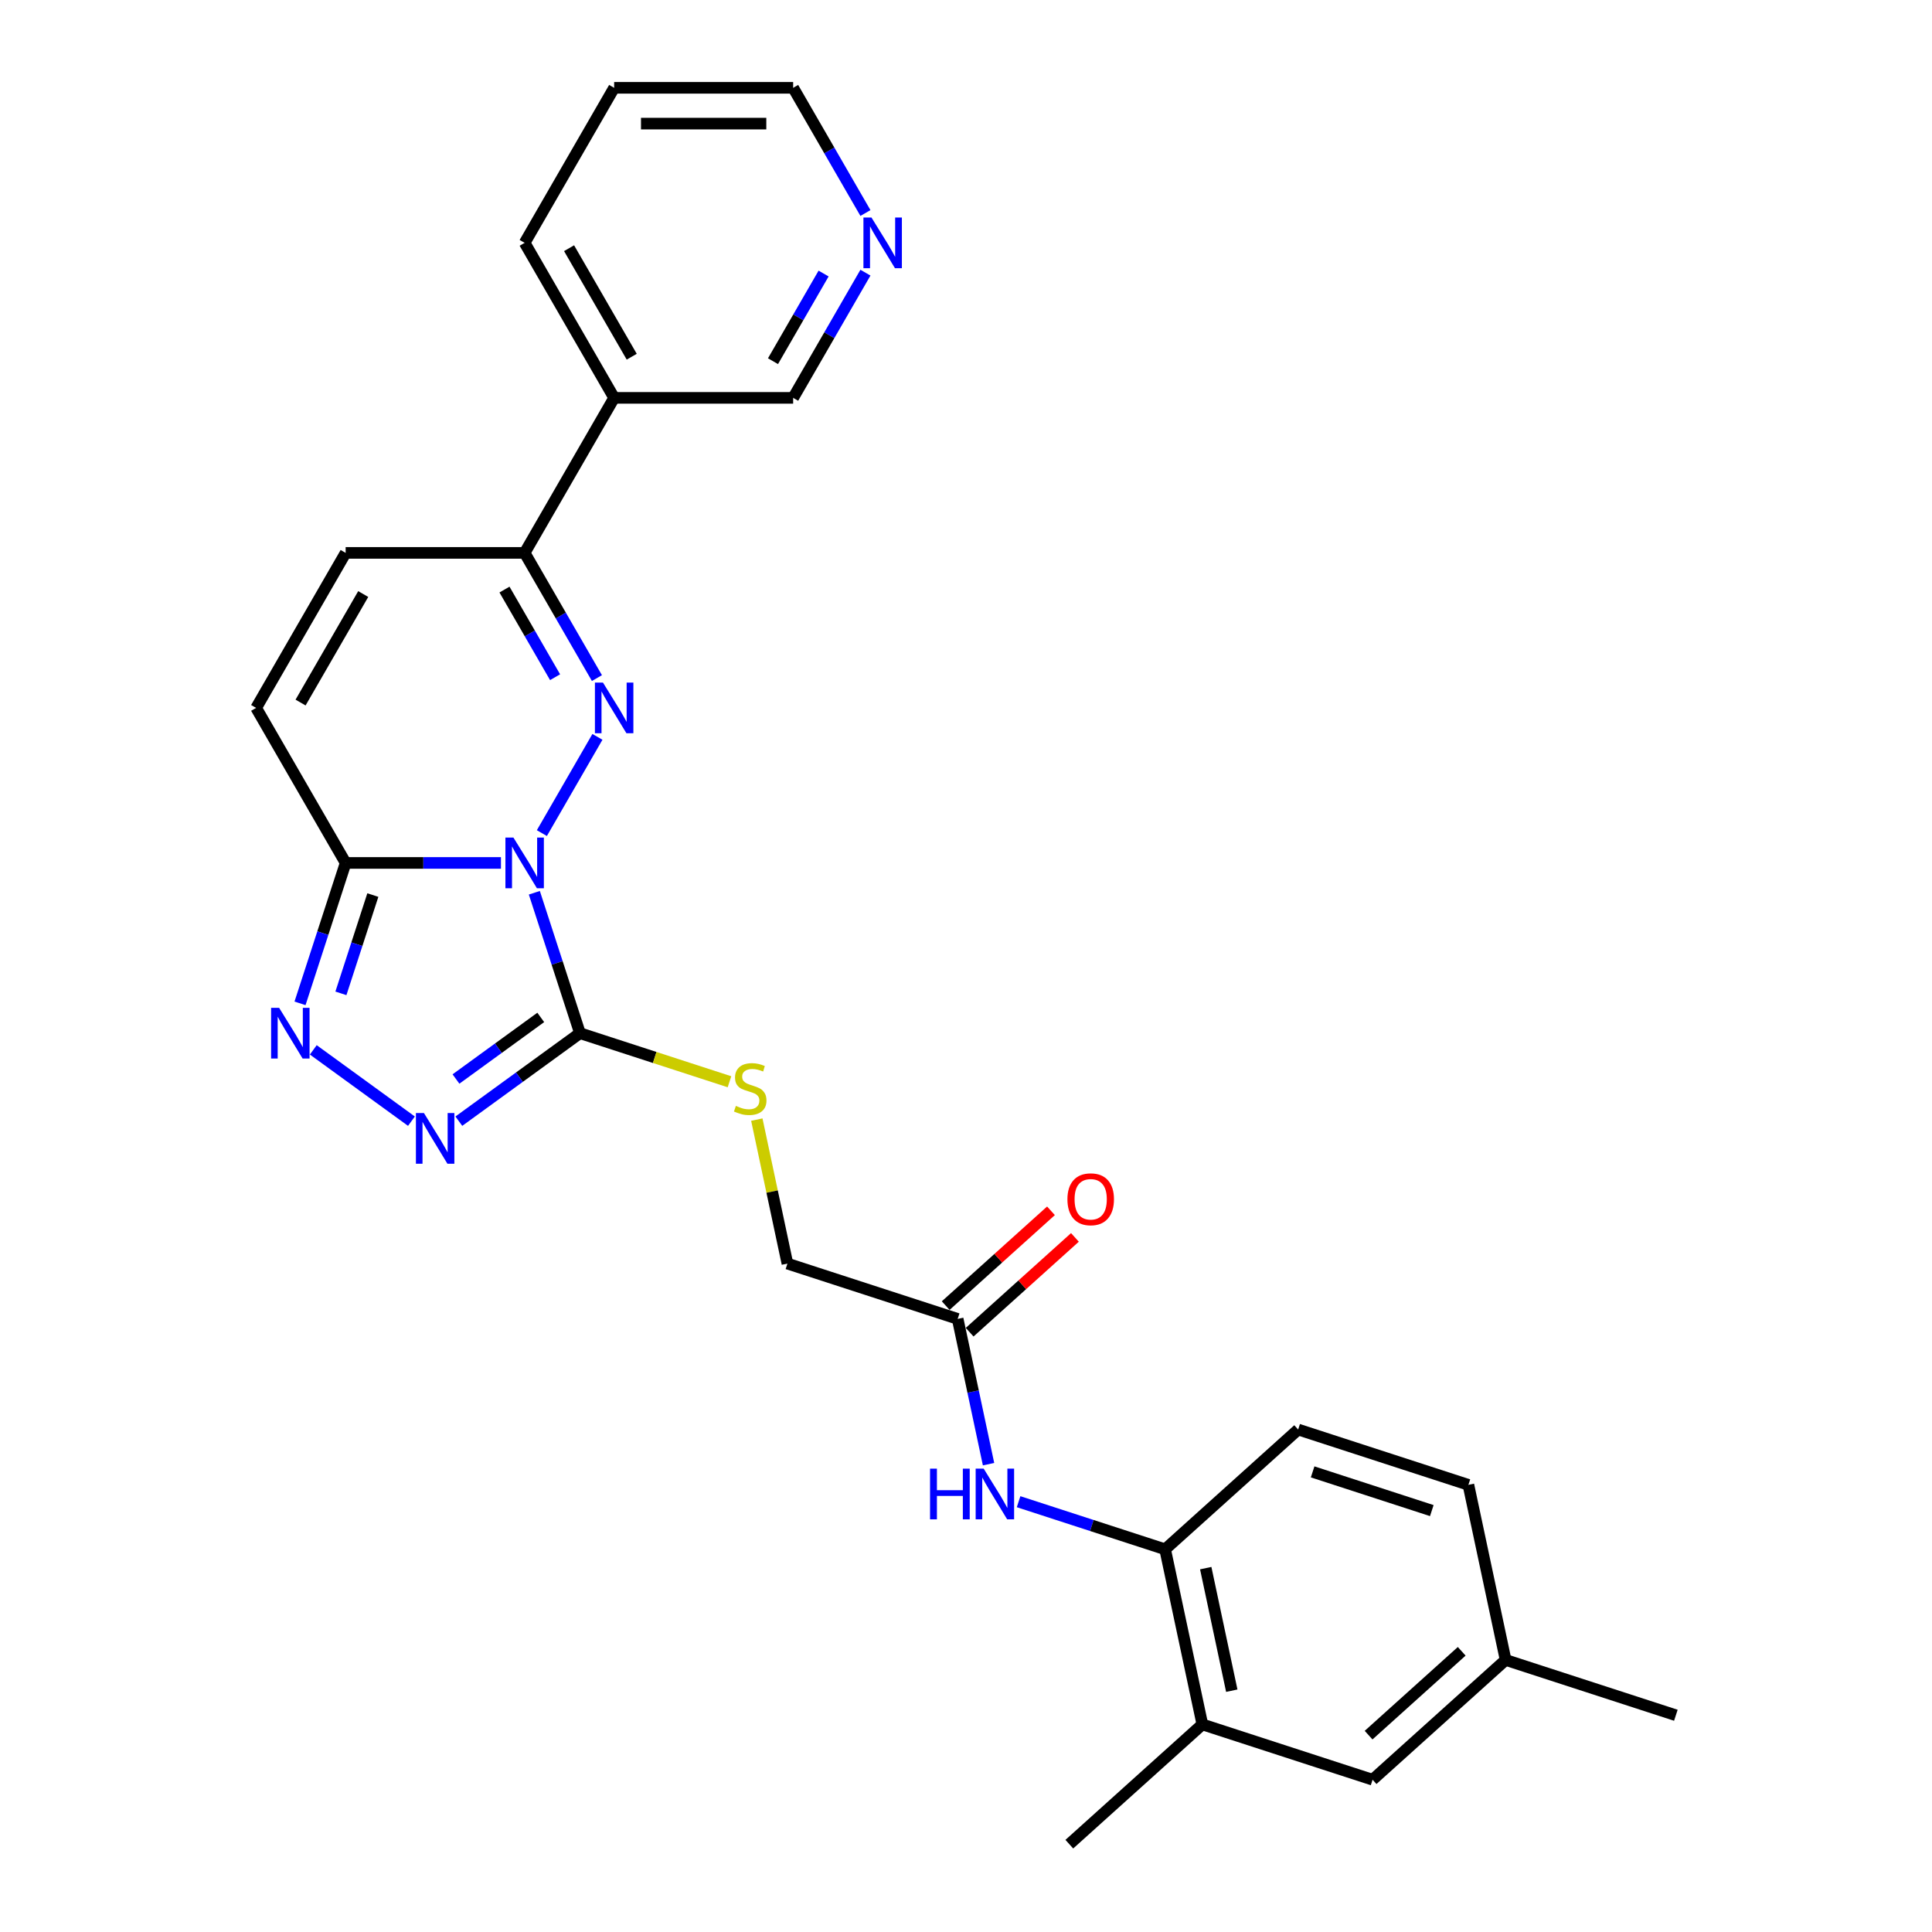 <?xml version='1.0' encoding='iso-8859-1'?>
<svg version='1.1' baseProfile='full'
              xmlns='http://www.w3.org/2000/svg'
                      xmlns:rdkit='http://www.rdkit.org/xml'
                      xmlns:xlink='http://www.w3.org/1999/xlink'
                  xml:space='preserve'
width='1000px' height='1000px' viewBox='0 0 1000 1000'>
<!-- END OF HEADER -->
<rect style='opacity:1.0;fill:#FFFFFF;stroke:none' width='1000' height='1000' x='0' y='0'> </rect>
<path class='bond-0' d='M 280.468,431.217 L 309.228,381.403' style='fill:none;fill-rule:evenodd;stroke:#0000FF;stroke-width:6px;stroke-linecap:butt;stroke-linejoin:miter;stroke-opacity:1' />
<path class='bond-1' d='M 276.572,462.089 L 288.38,498.43' style='fill:none;fill-rule:evenodd;stroke:#0000FF;stroke-width:6px;stroke-linecap:butt;stroke-linejoin:miter;stroke-opacity:1' />
<path class='bond-1' d='M 288.38,498.43 L 300.188,534.771' style='fill:none;fill-rule:evenodd;stroke:#000000;stroke-width:6px;stroke-linecap:butt;stroke-linejoin:miter;stroke-opacity:1' />
<path class='bond-2' d='M 259.289,446.653 L 219.096,446.653' style='fill:none;fill-rule:evenodd;stroke:#0000FF;stroke-width:6px;stroke-linecap:butt;stroke-linejoin:miter;stroke-opacity:1' />
<path class='bond-2' d='M 219.096,446.653 L 178.904,446.653' style='fill:none;fill-rule:evenodd;stroke:#000000;stroke-width:6px;stroke-linecap:butt;stroke-linejoin:miter;stroke-opacity:1' />
<path class='bond-5' d='M 308.971,350.977 L 290.264,318.575' style='fill:none;fill-rule:evenodd;stroke:#0000FF;stroke-width:6px;stroke-linecap:butt;stroke-linejoin:miter;stroke-opacity:1' />
<path class='bond-5' d='M 290.264,318.575 L 271.556,286.173' style='fill:none;fill-rule:evenodd;stroke:#000000;stroke-width:6px;stroke-linecap:butt;stroke-linejoin:miter;stroke-opacity:1' />
<path class='bond-5' d='M 287.311,350.522 L 274.216,327.841' style='fill:none;fill-rule:evenodd;stroke:#0000FF;stroke-width:6px;stroke-linecap:butt;stroke-linejoin:miter;stroke-opacity:1' />
<path class='bond-5' d='M 274.216,327.841 L 261.121,305.159' style='fill:none;fill-rule:evenodd;stroke:#000000;stroke-width:6px;stroke-linecap:butt;stroke-linejoin:miter;stroke-opacity:1' />
<path class='bond-3' d='M 300.188,534.771 L 268.842,557.544' style='fill:none;fill-rule:evenodd;stroke:#000000;stroke-width:6px;stroke-linecap:butt;stroke-linejoin:miter;stroke-opacity:1' />
<path class='bond-3' d='M 268.842,557.544 L 237.497,580.318' style='fill:none;fill-rule:evenodd;stroke:#0000FF;stroke-width:6px;stroke-linecap:butt;stroke-linejoin:miter;stroke-opacity:1' />
<path class='bond-3' d='M 279.892,526.611 L 257.95,542.553' style='fill:none;fill-rule:evenodd;stroke:#000000;stroke-width:6px;stroke-linecap:butt;stroke-linejoin:miter;stroke-opacity:1' />
<path class='bond-3' d='M 257.95,542.553 L 236.009,558.494' style='fill:none;fill-rule:evenodd;stroke:#0000FF;stroke-width:6px;stroke-linecap:butt;stroke-linejoin:miter;stroke-opacity:1' />
<path class='bond-8' d='M 300.188,534.771 L 338.882,547.343' style='fill:none;fill-rule:evenodd;stroke:#000000;stroke-width:6px;stroke-linecap:butt;stroke-linejoin:miter;stroke-opacity:1' />
<path class='bond-8' d='M 338.882,547.343 L 377.576,559.916' style='fill:none;fill-rule:evenodd;stroke:#CCCC00;stroke-width:6px;stroke-linecap:butt;stroke-linejoin:miter;stroke-opacity:1' />
<path class='bond-4' d='M 178.904,446.653 L 167.096,482.994' style='fill:none;fill-rule:evenodd;stroke:#000000;stroke-width:6px;stroke-linecap:butt;stroke-linejoin:miter;stroke-opacity:1' />
<path class='bond-4' d='M 167.096,482.994 L 155.288,519.335' style='fill:none;fill-rule:evenodd;stroke:#0000FF;stroke-width:6px;stroke-linecap:butt;stroke-linejoin:miter;stroke-opacity:1' />
<path class='bond-4' d='M 192.985,463.281 L 184.719,488.72' style='fill:none;fill-rule:evenodd;stroke:#000000;stroke-width:6px;stroke-linecap:butt;stroke-linejoin:miter;stroke-opacity:1' />
<path class='bond-4' d='M 184.719,488.72 L 176.454,514.159' style='fill:none;fill-rule:evenodd;stroke:#0000FF;stroke-width:6px;stroke-linecap:butt;stroke-linejoin:miter;stroke-opacity:1' />
<path class='bond-6' d='M 178.904,446.653 L 132.577,366.413' style='fill:none;fill-rule:evenodd;stroke:#000000;stroke-width:6px;stroke-linecap:butt;stroke-linejoin:miter;stroke-opacity:1' />
<path class='bond-27' d='M 212.963,580.318 L 162.16,543.408' style='fill:none;fill-rule:evenodd;stroke:#0000FF;stroke-width:6px;stroke-linecap:butt;stroke-linejoin:miter;stroke-opacity:1' />
<path class='bond-13' d='M 271.556,286.173 L 317.883,205.934' style='fill:none;fill-rule:evenodd;stroke:#000000;stroke-width:6px;stroke-linecap:butt;stroke-linejoin:miter;stroke-opacity:1' />
<path class='bond-28' d='M 271.556,286.173 L 178.904,286.173' style='fill:none;fill-rule:evenodd;stroke:#000000;stroke-width:6px;stroke-linecap:butt;stroke-linejoin:miter;stroke-opacity:1' />
<path class='bond-7' d='M 132.577,366.413 L 178.904,286.173' style='fill:none;fill-rule:evenodd;stroke:#000000;stroke-width:6px;stroke-linecap:butt;stroke-linejoin:miter;stroke-opacity:1' />
<path class='bond-7' d='M 155.574,363.642 L 188.003,307.475' style='fill:none;fill-rule:evenodd;stroke:#000000;stroke-width:6px;stroke-linecap:butt;stroke-linejoin:miter;stroke-opacity:1' />
<path class='bond-18' d='M 391.728,579.505 L 399.649,616.768' style='fill:none;fill-rule:evenodd;stroke:#CCCC00;stroke-width:6px;stroke-linecap:butt;stroke-linejoin:miter;stroke-opacity:1' />
<path class='bond-18' d='M 399.649,616.768 L 407.569,654.03' style='fill:none;fill-rule:evenodd;stroke:#000000;stroke-width:6px;stroke-linecap:butt;stroke-linejoin:miter;stroke-opacity:1' />
<path class='bond-9' d='M 511.67,757.853 L 503.678,720.257' style='fill:none;fill-rule:evenodd;stroke:#0000FF;stroke-width:6px;stroke-linecap:butt;stroke-linejoin:miter;stroke-opacity:1' />
<path class='bond-9' d='M 503.678,720.257 L 495.687,682.661' style='fill:none;fill-rule:evenodd;stroke:#000000;stroke-width:6px;stroke-linecap:butt;stroke-linejoin:miter;stroke-opacity:1' />
<path class='bond-10' d='M 527.218,777.275 L 565.143,789.598' style='fill:none;fill-rule:evenodd;stroke:#0000FF;stroke-width:6px;stroke-linecap:butt;stroke-linejoin:miter;stroke-opacity:1' />
<path class='bond-10' d='M 565.143,789.598 L 603.069,801.921' style='fill:none;fill-rule:evenodd;stroke:#000000;stroke-width:6px;stroke-linecap:butt;stroke-linejoin:miter;stroke-opacity:1' />
<path class='bond-12' d='M 603.069,801.921 L 622.332,892.549' style='fill:none;fill-rule:evenodd;stroke:#000000;stroke-width:6px;stroke-linecap:butt;stroke-linejoin:miter;stroke-opacity:1' />
<path class='bond-12' d='M 624.084,811.662 L 637.568,875.102' style='fill:none;fill-rule:evenodd;stroke:#000000;stroke-width:6px;stroke-linecap:butt;stroke-linejoin:miter;stroke-opacity:1' />
<path class='bond-17' d='M 603.069,801.921 L 671.923,739.924' style='fill:none;fill-rule:evenodd;stroke:#000000;stroke-width:6px;stroke-linecap:butt;stroke-linejoin:miter;stroke-opacity:1' />
<path class='bond-11' d='M 495.687,682.661 L 407.569,654.03' style='fill:none;fill-rule:evenodd;stroke:#000000;stroke-width:6px;stroke-linecap:butt;stroke-linejoin:miter;stroke-opacity:1' />
<path class='bond-16' d='M 501.887,689.547 L 529.133,665.014' style='fill:none;fill-rule:evenodd;stroke:#000000;stroke-width:6px;stroke-linecap:butt;stroke-linejoin:miter;stroke-opacity:1' />
<path class='bond-16' d='M 529.133,665.014 L 556.38,640.481' style='fill:none;fill-rule:evenodd;stroke:#FF0000;stroke-width:6px;stroke-linecap:butt;stroke-linejoin:miter;stroke-opacity:1' />
<path class='bond-16' d='M 489.488,675.776 L 516.734,651.243' style='fill:none;fill-rule:evenodd;stroke:#000000;stroke-width:6px;stroke-linecap:butt;stroke-linejoin:miter;stroke-opacity:1' />
<path class='bond-16' d='M 516.734,651.243 L 543.981,626.71' style='fill:none;fill-rule:evenodd;stroke:#FF0000;stroke-width:6px;stroke-linecap:butt;stroke-linejoin:miter;stroke-opacity:1' />
<path class='bond-14' d='M 622.332,892.549 L 710.45,921.18' style='fill:none;fill-rule:evenodd;stroke:#000000;stroke-width:6px;stroke-linecap:butt;stroke-linejoin:miter;stroke-opacity:1' />
<path class='bond-23' d='M 622.332,892.549 L 553.478,954.545' style='fill:none;fill-rule:evenodd;stroke:#000000;stroke-width:6px;stroke-linecap:butt;stroke-linejoin:miter;stroke-opacity:1' />
<path class='bond-21' d='M 317.883,205.934 L 410.535,205.934' style='fill:none;fill-rule:evenodd;stroke:#000000;stroke-width:6px;stroke-linecap:butt;stroke-linejoin:miter;stroke-opacity:1' />
<path class='bond-22' d='M 317.883,205.934 L 271.556,125.694' style='fill:none;fill-rule:evenodd;stroke:#000000;stroke-width:6px;stroke-linecap:butt;stroke-linejoin:miter;stroke-opacity:1' />
<path class='bond-22' d='M 326.982,184.633 L 294.553,128.465' style='fill:none;fill-rule:evenodd;stroke:#000000;stroke-width:6px;stroke-linecap:butt;stroke-linejoin:miter;stroke-opacity:1' />
<path class='bond-30' d='M 710.45,921.18 L 779.305,859.183' style='fill:none;fill-rule:evenodd;stroke:#000000;stroke-width:6px;stroke-linecap:butt;stroke-linejoin:miter;stroke-opacity:1' />
<path class='bond-30' d='M 708.379,898.11 L 756.577,854.712' style='fill:none;fill-rule:evenodd;stroke:#000000;stroke-width:6px;stroke-linecap:butt;stroke-linejoin:miter;stroke-opacity:1' />
<path class='bond-15' d='M 447.95,141.13 L 429.243,173.532' style='fill:none;fill-rule:evenodd;stroke:#0000FF;stroke-width:6px;stroke-linecap:butt;stroke-linejoin:miter;stroke-opacity:1' />
<path class='bond-15' d='M 429.243,173.532 L 410.535,205.934' style='fill:none;fill-rule:evenodd;stroke:#000000;stroke-width:6px;stroke-linecap:butt;stroke-linejoin:miter;stroke-opacity:1' />
<path class='bond-15' d='M 426.29,141.585 L 413.195,164.267' style='fill:none;fill-rule:evenodd;stroke:#0000FF;stroke-width:6px;stroke-linecap:butt;stroke-linejoin:miter;stroke-opacity:1' />
<path class='bond-15' d='M 413.195,164.267 L 400.1,186.948' style='fill:none;fill-rule:evenodd;stroke:#000000;stroke-width:6px;stroke-linecap:butt;stroke-linejoin:miter;stroke-opacity:1' />
<path class='bond-29' d='M 447.95,110.258 L 429.243,77.856' style='fill:none;fill-rule:evenodd;stroke:#0000FF;stroke-width:6px;stroke-linecap:butt;stroke-linejoin:miter;stroke-opacity:1' />
<path class='bond-29' d='M 429.243,77.856 L 410.535,45.455' style='fill:none;fill-rule:evenodd;stroke:#000000;stroke-width:6px;stroke-linecap:butt;stroke-linejoin:miter;stroke-opacity:1' />
<path class='bond-20' d='M 671.923,739.924 L 760.041,768.555' style='fill:none;fill-rule:evenodd;stroke:#000000;stroke-width:6px;stroke-linecap:butt;stroke-linejoin:miter;stroke-opacity:1' />
<path class='bond-20' d='M 679.415,761.842 L 741.097,781.884' style='fill:none;fill-rule:evenodd;stroke:#000000;stroke-width:6px;stroke-linecap:butt;stroke-linejoin:miter;stroke-opacity:1' />
<path class='bond-19' d='M 779.305,859.183 L 760.041,768.555' style='fill:none;fill-rule:evenodd;stroke:#000000;stroke-width:6px;stroke-linecap:butt;stroke-linejoin:miter;stroke-opacity:1' />
<path class='bond-25' d='M 779.305,859.183 L 867.423,887.814' style='fill:none;fill-rule:evenodd;stroke:#000000;stroke-width:6px;stroke-linecap:butt;stroke-linejoin:miter;stroke-opacity:1' />
<path class='bond-26' d='M 271.556,125.694 L 317.883,45.455' style='fill:none;fill-rule:evenodd;stroke:#000000;stroke-width:6px;stroke-linecap:butt;stroke-linejoin:miter;stroke-opacity:1' />
<path class='bond-24' d='M 410.535,45.455 L 317.883,45.455' style='fill:none;fill-rule:evenodd;stroke:#000000;stroke-width:6px;stroke-linecap:butt;stroke-linejoin:miter;stroke-opacity:1' />
<path class='bond-24' d='M 396.638,63.985 L 331.781,63.985' style='fill:none;fill-rule:evenodd;stroke:#000000;stroke-width:6px;stroke-linecap:butt;stroke-linejoin:miter;stroke-opacity:1' />
<path  class='atom-0' d='M 265.756 433.533
L 274.354 447.431
Q 275.207 448.802, 276.578 451.285
Q 277.949 453.768, 278.024 453.917
L 278.024 433.533
L 281.507 433.533
L 281.507 459.772
L 277.912 459.772
L 268.684 444.577
Q 267.609 442.798, 266.46 440.76
Q 265.349 438.722, 265.015 438.092
L 265.015 459.772
L 261.605 459.772
L 261.605 433.533
L 265.756 433.533
' fill='#0000FF'/>
<path  class='atom-1' d='M 312.083 353.293
L 320.681 367.191
Q 321.533 368.563, 322.904 371.046
Q 324.276 373.529, 324.35 373.677
L 324.35 353.293
L 327.834 353.293
L 327.834 379.533
L 324.239 379.533
L 315.01 364.338
Q 313.936 362.559, 312.787 360.52
Q 311.675 358.482, 311.341 357.852
L 311.341 379.533
L 307.932 379.533
L 307.932 353.293
L 312.083 353.293
' fill='#0000FF'/>
<path  class='atom-4' d='M 219.43 576.111
L 228.028 590.009
Q 228.88 591.38, 230.252 593.863
Q 231.623 596.346, 231.697 596.495
L 231.697 576.111
L 235.181 576.111
L 235.181 602.35
L 231.586 602.35
L 222.358 587.155
Q 221.283 585.376, 220.134 583.338
Q 219.022 581.3, 218.689 580.669
L 218.689 602.35
L 215.279 602.35
L 215.279 576.111
L 219.43 576.111
' fill='#0000FF'/>
<path  class='atom-5' d='M 144.472 521.651
L 153.07 535.549
Q 153.923 536.92, 155.294 539.403
Q 156.665 541.886, 156.739 542.035
L 156.739 521.651
L 160.223 521.651
L 160.223 547.89
L 156.628 547.89
L 147.4 532.695
Q 146.325 530.916, 145.176 528.878
Q 144.065 526.84, 143.731 526.21
L 143.731 547.89
L 140.321 547.89
L 140.321 521.651
L 144.472 521.651
' fill='#0000FF'/>
<path  class='atom-9' d='M 380.893 572.408
Q 381.19 572.519, 382.413 573.038
Q 383.636 573.557, 384.97 573.89
Q 386.341 574.187, 387.676 574.187
Q 390.159 574.187, 391.604 573.001
Q 393.049 571.778, 393.049 569.665
Q 393.049 568.22, 392.308 567.33
Q 391.604 566.441, 390.492 565.959
Q 389.38 565.477, 387.527 564.921
Q 385.192 564.217, 383.784 563.55
Q 382.413 562.883, 381.412 561.475
Q 380.449 560.066, 380.449 557.695
Q 380.449 554.396, 382.672 552.358
Q 384.933 550.319, 389.38 550.319
Q 392.419 550.319, 395.866 551.765
L 395.014 554.618
Q 391.863 553.321, 389.492 553.321
Q 386.934 553.321, 385.526 554.396
Q 384.118 555.434, 384.155 557.25
Q 384.155 558.658, 384.859 559.511
Q 385.6 560.363, 386.638 560.845
Q 387.713 561.327, 389.492 561.882
Q 391.863 562.624, 393.272 563.365
Q 394.68 564.106, 395.681 565.626
Q 396.718 567.108, 396.718 569.665
Q 396.718 573.297, 394.272 575.262
Q 391.863 577.189, 387.824 577.189
Q 385.489 577.189, 383.71 576.67
Q 381.968 576.188, 379.893 575.336
L 380.893 572.408
' fill='#CCCC00'/>
<path  class='atom-10' d='M 481.392 760.17
L 484.95 760.17
L 484.95 771.325
L 498.366 771.325
L 498.366 760.17
L 501.924 760.17
L 501.924 786.409
L 498.366 786.409
L 498.366 774.29
L 484.95 774.29
L 484.95 786.409
L 481.392 786.409
L 481.392 760.17
' fill='#0000FF'/>
<path  class='atom-10' d='M 509.151 760.17
L 517.749 774.068
Q 518.601 775.439, 519.973 777.922
Q 521.344 780.405, 521.418 780.553
L 521.418 760.17
L 524.902 760.17
L 524.902 786.409
L 521.307 786.409
L 512.079 771.214
Q 511.004 769.435, 509.855 767.397
Q 508.743 765.358, 508.41 764.728
L 508.41 786.409
L 505 786.409
L 505 760.17
L 509.151 760.17
' fill='#0000FF'/>
<path  class='atom-16' d='M 451.062 112.575
L 459.66 126.472
Q 460.512 127.844, 461.884 130.327
Q 463.255 132.81, 463.329 132.958
L 463.329 112.575
L 466.813 112.575
L 466.813 138.814
L 463.218 138.814
L 453.99 123.619
Q 452.915 121.84, 451.766 119.801
Q 450.654 117.763, 450.321 117.133
L 450.321 138.814
L 446.911 138.814
L 446.911 112.575
L 451.062 112.575
' fill='#0000FF'/>
<path  class='atom-17' d='M 552.497 620.739
Q 552.497 614.438, 555.61 610.917
Q 558.723 607.397, 564.542 607.397
Q 570.36 607.397, 573.473 610.917
Q 576.586 614.438, 576.586 620.739
Q 576.586 627.113, 573.436 630.745
Q 570.286 634.34, 564.542 634.34
Q 558.76 634.34, 555.61 630.745
Q 552.497 627.15, 552.497 620.739
M 564.542 631.375
Q 568.544 631.375, 570.694 628.707
Q 572.88 626.001, 572.88 620.739
Q 572.88 615.587, 570.694 612.993
Q 568.544 610.362, 564.542 610.362
Q 560.539 610.362, 558.352 612.956
Q 556.203 615.55, 556.203 620.739
Q 556.203 626.038, 558.352 628.707
Q 560.539 631.375, 564.542 631.375
' fill='#FF0000'/>
</svg>

